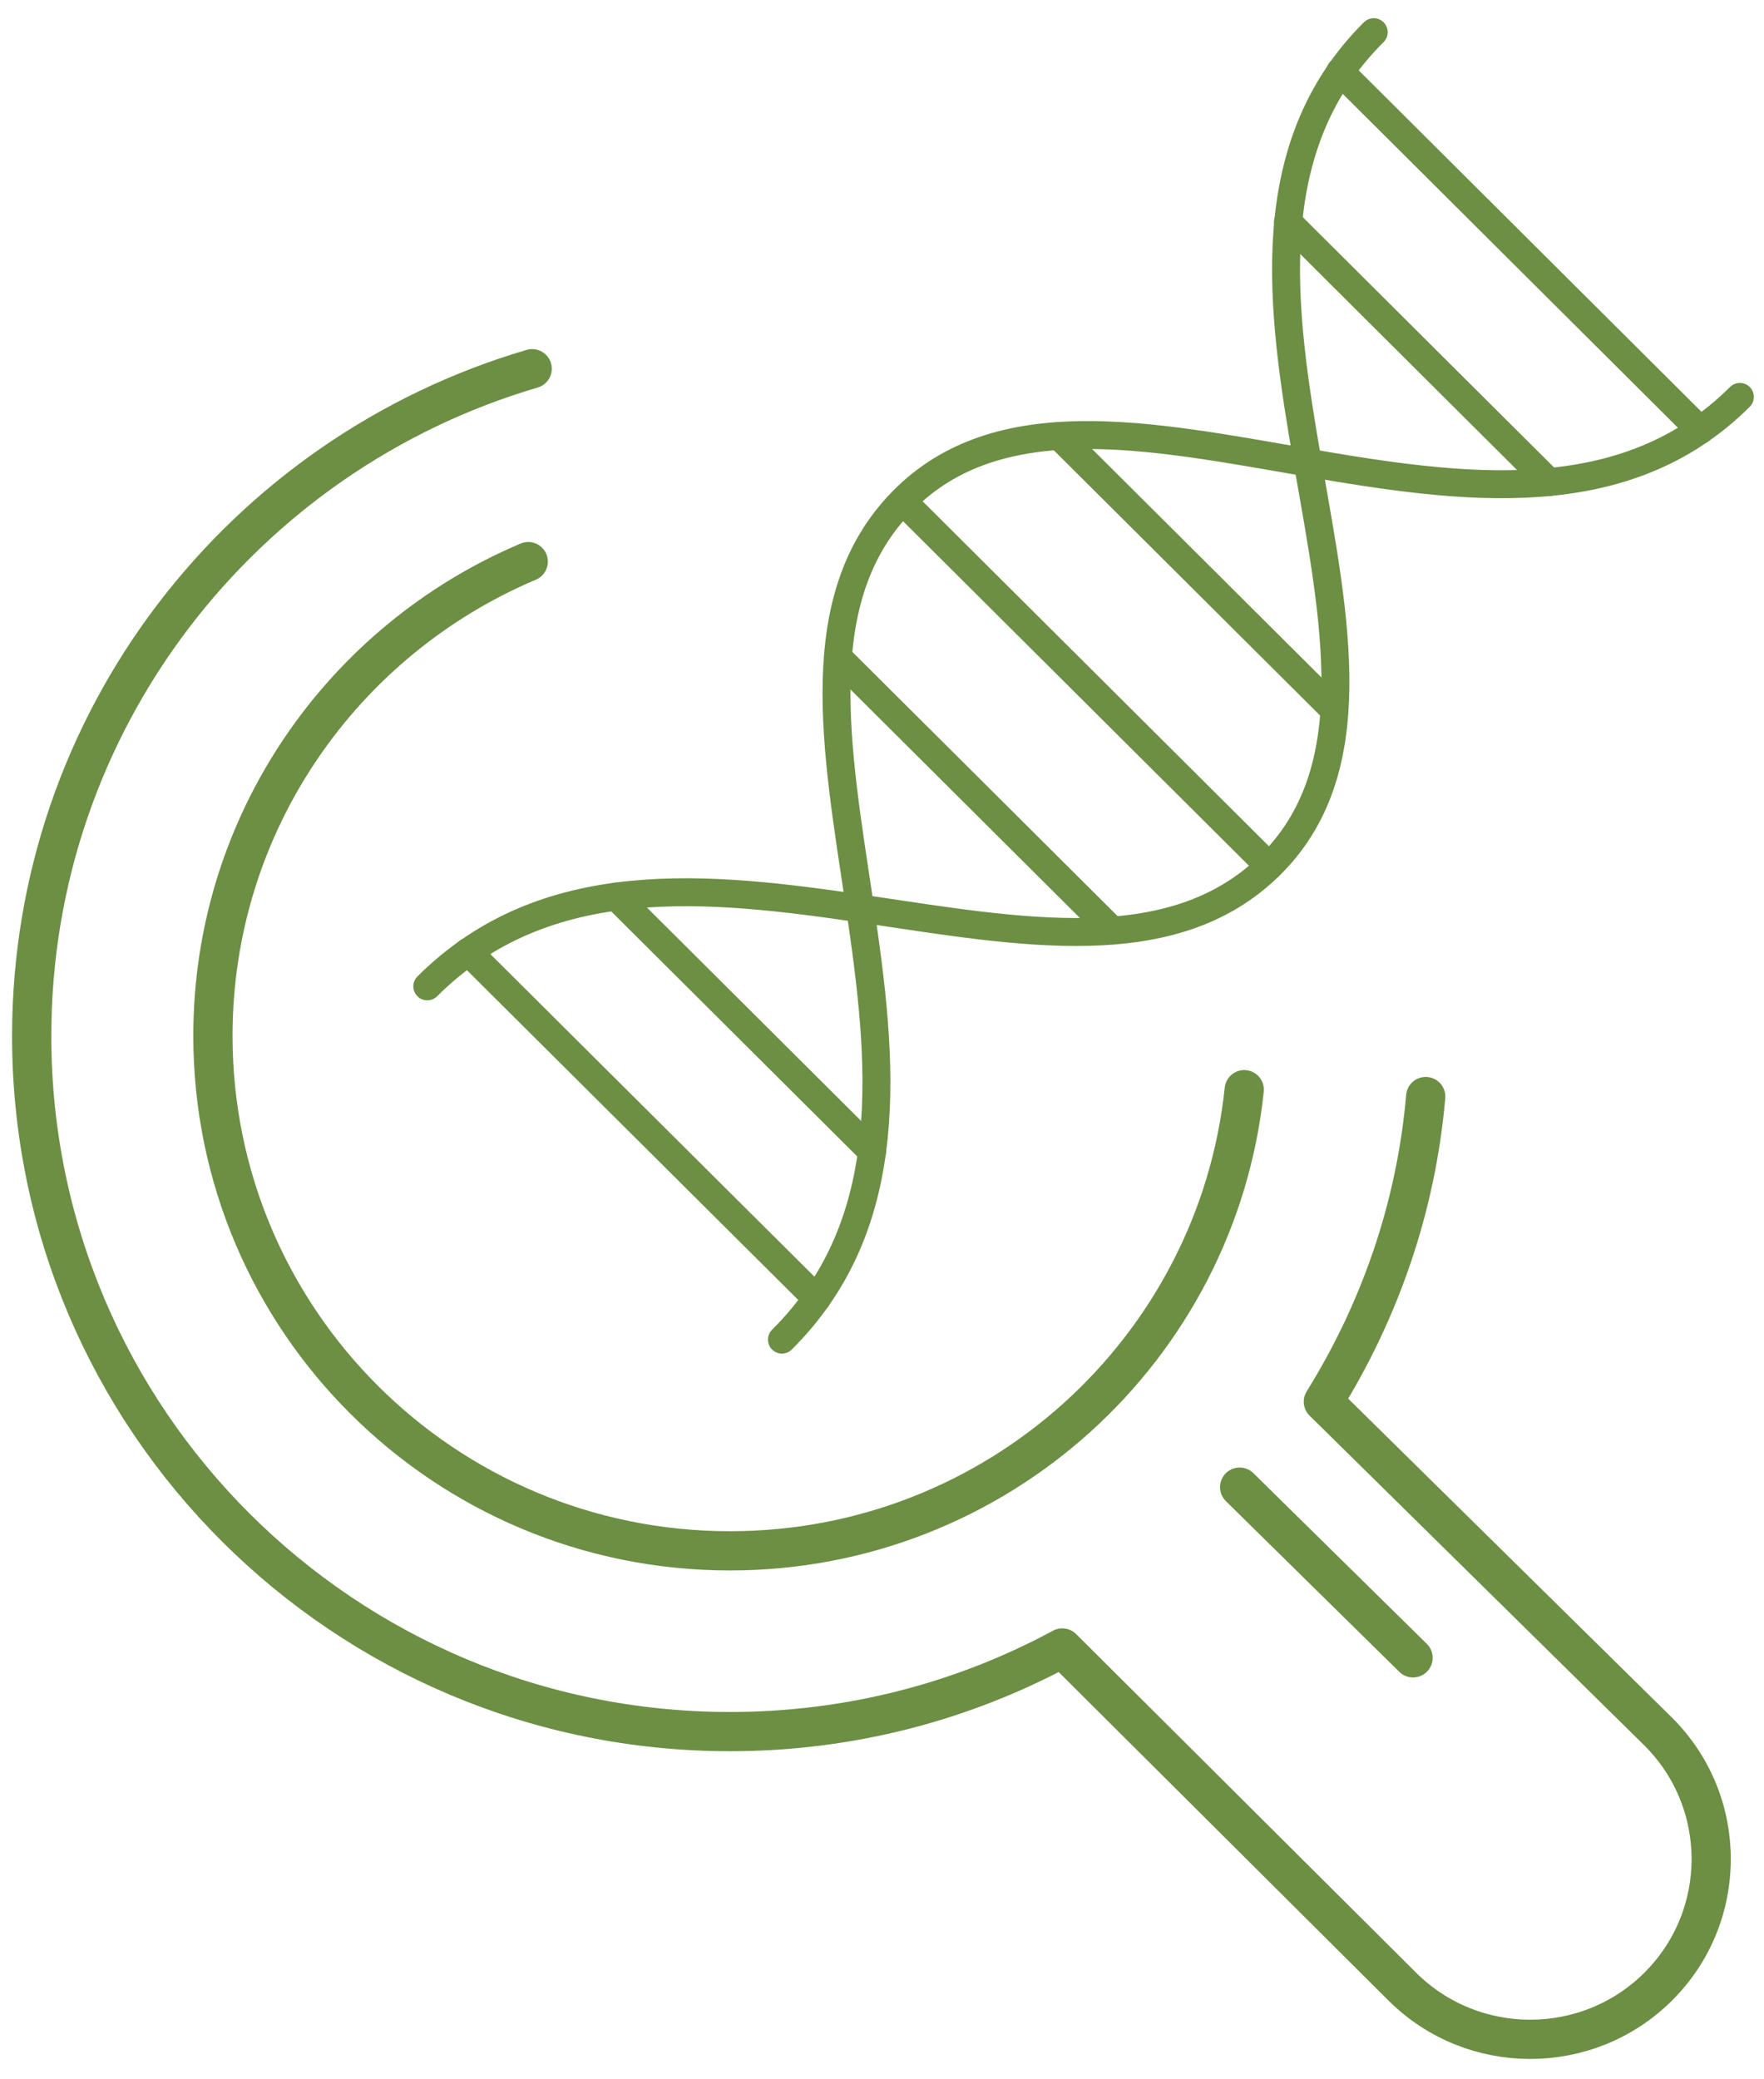 <svg width="112" height="132" viewBox="0 0 112 132" fill="none" xmlns="http://www.w3.org/2000/svg">
<g clip-path="url(#clip0_26_7877)">
<path d="M33.788 23.407C15.417 28.803 2.012 45.732 2.012 65.773C2.012 90.162 21.857 109.927 46.347 109.927C53.984 109.927 61.169 108.007 67.448 104.618L89.031 126.114C93.515 130.579 100.802 130.579 105.285 126.114C109.768 121.649 109.768 114.392 105.285 109.927L84.023 88.984C87.586 83.254 89.908 76.68 90.521 69.612" stroke="#6C8F44" stroke-width="2.491" stroke-linecap="round" stroke-linejoin="round"/>
<path d="M89.718 105.244L78.707 94.409" stroke="#6C8F44" stroke-width="2.491" stroke-linecap="round" stroke-linejoin="round"/>
<path d="M33.54 35.653C21.77 40.627 13.519 52.233 13.519 65.758C13.519 83.806 28.21 98.452 46.347 98.452C63.315 98.452 77.276 85.624 78.999 69.176" stroke="#6C8F44" stroke-width="2.491" stroke-linecap="round" stroke-linejoin="round"/>
<path d="M49.647 85.043C64.674 70.078 45.208 44.088 57.314 31.799C69.463 19.466 95.793 39.813 110.469 25.196" stroke="#6C8F44" stroke-width="1.774" stroke-linecap="round" stroke-linejoin="round"/>
<path d="M27.129 62.617C42.156 47.651 68.251 67.038 80.591 54.981C92.974 42.881 72.545 16.659 87.221 2.043" stroke="#6C8F44" stroke-width="1.774" stroke-linecap="round" stroke-linejoin="round"/>
<path d="M57.314 31.814L80.576 54.981" stroke="#6C8F44" stroke-width="1.774" stroke-linecap="round" stroke-linejoin="round"/>
<path d="M53.21 41.732L70.617 59.068" stroke="#6C8F44" stroke-width="1.774" stroke-linecap="round" stroke-linejoin="round"/>
<path d="M67.258 27.683L84.724 45.077" stroke="#6C8F44" stroke-width="1.774" stroke-linecap="round" stroke-linejoin="round"/>
<path d="M85.089 4.544L107.942 27.305" stroke="#6C8F44" stroke-width="1.774" stroke-linecap="round" stroke-linejoin="round"/>
<path d="M81.774 14.099L98.348 30.606" stroke="#6C8F44" stroke-width="1.774" stroke-linecap="round" stroke-linejoin="round"/>
<path d="M39.118 56.916L55.371 73.103" stroke="#6C8F44" stroke-width="1.774" stroke-linecap="round" stroke-linejoin="round"/>
<path d="M29.728 60.421L51.852 82.44" stroke="#6C8F44" stroke-width="1.774" stroke-linecap="round" stroke-linejoin="round"/>
</g>
<defs>
<clipPath id="clip0_26_7877">
<rect width="111.597" height="130.528" fill="white" transform="translate(0.186 0.734)"/>
</clipPath>
</defs>
</svg>
